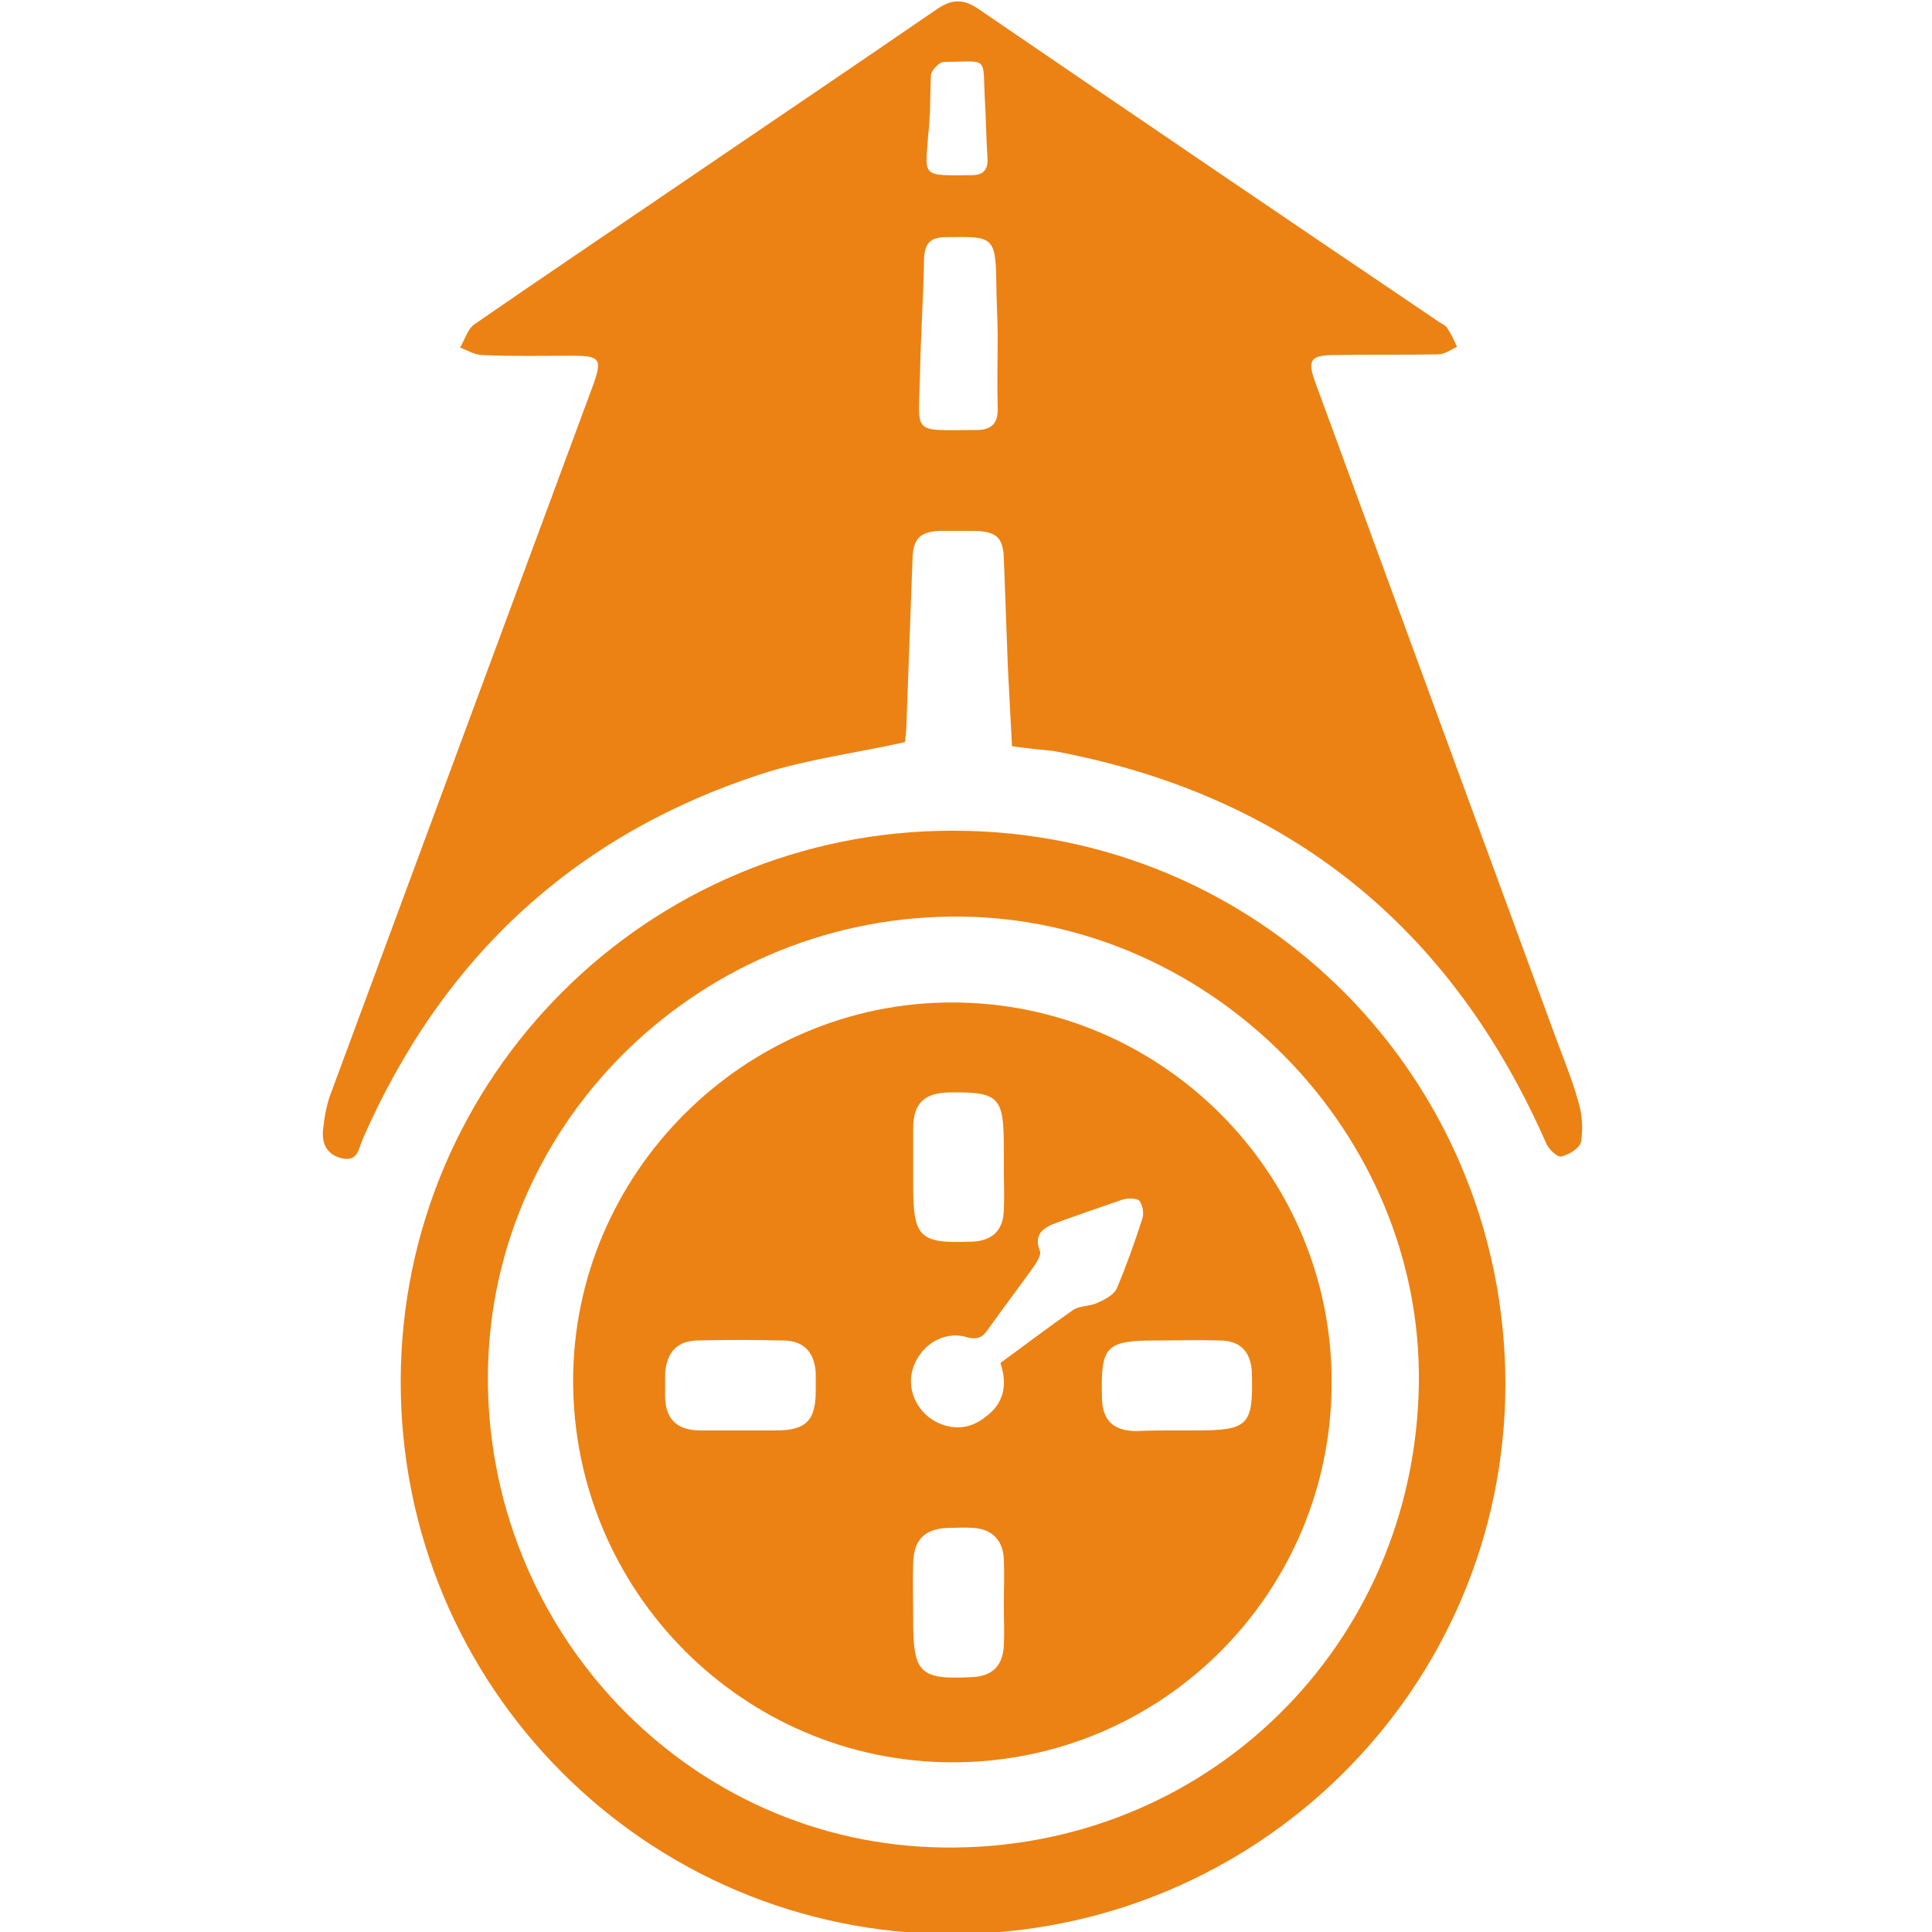<?xml version="1.0" encoding="utf-8"?>
<!-- Generator: Adobe Illustrator 27.2.0, SVG Export Plug-In . SVG Version: 6.00 Build 0)  -->
<svg version="1.1" id="icon_x5F_zukunft_xA0_Bild_00000000205291096011857100000016285186309148468616_"
	 xmlns="http://www.w3.org/2000/svg" xmlns:xlink="http://www.w3.org/1999/xlink" x="0px" y="0px" viewBox="0 0 283.5 283.5"
	 style="enable-background:new 0 0 283.5 283.5;" xml:space="preserve">
<style type="text/css">
	.st0{fill:#EC8213;}
</style>
<g>
	<path class="st0" d="M148.5,109.5c-0.2-3.8-0.4-7.6-0.6-11.4c-0.2-5.4-0.4-10.8-0.6-16.2c-0.1-3-1.1-3.9-4.2-4c-1.7,0-3.4,0-5.1,0
		c-3,0.1-4,1.1-4.1,4.1c-0.3,8.2-0.6,16.4-0.9,24.6c0,0.9-0.2,1.8-0.2,2.3c-6.8,1.5-13.5,2.4-19.9,4.3C84.8,122,65,140.2,53.2,167.2
		c-0.6,1.3-0.6,3.2-2.9,2.8c-2.3-0.5-3.1-2.1-2.9-4.2c0.2-1.9,0.5-3.7,1.2-5.5C61.4,125.7,74.2,91.2,87,56.6c1.4-3.9,1.1-4.4-3-4.4
		c-4.4,0-8.8,0.1-13.2-0.1c-1.1,0-2.2-0.7-3.3-1.1c0.7-1.1,1.1-2.7,2.1-3.4c9.4-6.5,18.9-12.9,28.3-19.3c13.2-9,26.4-17.9,39.5-26.9
		c2.3-1.6,4-1.6,6.3,0c22.4,15.3,44.9,30.6,67.4,45.8c0.4,0.3,1,0.5,1.3,1c0.6,0.9,1,1.8,1.4,2.7c-0.9,0.4-1.8,1.1-2.8,1.1
		c-5,0.1-10.1,0-15.1,0.1c-3.6,0-4.1,0.7-2.9,4c11.8,32.1,23.5,64.1,35.3,96.2c1.2,3.2,2.5,6.4,3.4,9.7c0.5,1.8,0.6,3.8,0.3,5.5
		c-0.2,1-1.7,1.9-2.9,2.2c-0.5,0.2-1.9-1.1-2.2-1.9c-14-31.9-38-51.2-72.3-57.6C152.6,110,150.6,109.8,148.5,109.5z M146.4,49
		c0-1.9-0.2-5.1-0.2-7.6c-0.1-6.8-0.6-6.7-7.3-6.6c-2.3,0-3.2,0.8-3.3,3.1c-0.1,5.7-0.5,11.3-0.6,17c-0.2,9.1-1.4,8.2,8.3,8.2
		c2.3,0,3.2-1.1,3.1-3.3C146.3,56.2,146.4,52.6,146.4,49z M136.4,17.1c0,0.8-0.1,1.9-0.2,2.7c-0.4,6.1-1.2,6,6.4,5.9
		c1.7,0,2.4-0.8,2.3-2.5c-0.2-3-0.2-5.9-0.4-8.9c-0.3-6.1,0.6-5.3-6-5.2c-0.7,0-1.8,1.2-1.9,1.9C136.5,13.1,136.5,17.1,136.4,17.1z"
		/>
	<path class="st0" d="M139.7,283.8c-44.8,0-81-36.3-80.9-81.2c0.1-44.6,36.3-80.8,81.1-80.7c45,0,81,36.2,81,81.3
		C220.8,247.8,184.5,283.8,139.7,283.8z M208.2,203c0.5-36.7-30.2-68-67-68.5c-37.8-0.5-69.1,29.5-69.6,66.8
		c-0.5,38,29.5,69.4,66.9,69.8C176.9,271.6,207.7,241.5,208.2,203z"/>
	<path class="st0" d="M139.8,258.6c-30.7,0-55.7-25.1-55.7-56c0-30.4,25.1-55.5,55.6-55.5c30.7,0,55.7,25,55.7,55.6
		C195.5,233.6,170.6,258.6,139.8,258.6z M146.8,200c3.7-2.7,7.1-5.3,10.7-7.8c0.9-0.6,2.4-0.5,3.5-1c1.1-0.5,2.5-1.2,2.9-2.2
		c1.4-3.3,2.6-6.7,3.7-10.1c0.3-0.8,0.1-2-0.4-2.7c-0.4-0.4-1.7-0.4-2.4-0.2c-3.2,1.1-6.4,2.2-9.7,3.4c-1.9,0.7-3.5,1.6-2.5,4.2
		c0.2,0.5-0.4,1.5-0.8,2.1c-2.2,3.1-4.5,6.1-6.7,9.2c-0.8,1.2-1.5,1.8-3.3,1.3c-3.4-1-6.9,1.3-7.9,4.8c-0.9,3.2,0.9,6.6,4,7.9
		c2.4,1,4.7,0.6,6.6-0.9C147.3,206,147.9,203.3,146.8,200z M147.3,235.3c0-2.2,0.1-4.3,0-6.5c-0.1-2.8-1.8-4.5-4.6-4.6
		c-1.2-0.1-2.3,0-3.5,0c-3.5,0.1-5.1,1.7-5.2,5.1c-0.1,2.9,0,5.8,0,8.6c0,7.6,1,8.6,8.6,8.2c3-0.1,4.6-1.7,4.7-4.7
		C147.4,239.5,147.3,237.4,147.3,235.3z M108.5,209.9c1.8,0,3.6,0,5.4,0c4.4,0,5.8-1.5,5.8-5.8c0-0.9,0-1.8,0-2.7
		c-0.2-3-1.8-4.7-4.8-4.7c-4.1-0.1-8.3-0.1-12.4,0c-3.1,0-4.7,1.7-4.9,4.9c0,1.2,0,2.3,0,3.5c0.1,3.1,1.7,4.7,4.9,4.8
		C104.5,209.9,106.5,209.9,108.5,209.9z M147.3,171.4c0-1,0-2,0-3c0-7.5-0.7-8.2-8.1-8.1c-3.6,0.1-5.2,1.6-5.2,5.3
		c0,2.9,0,5.7,0,8.6c0,7.3,1,8.3,8.3,8c0.2,0,0.4,0,0.5,0c2.9-0.2,4.4-1.7,4.5-4.6C147.4,175.5,147.3,173.4,147.3,171.4z
		 M172.6,209.9C172.6,209.9,172.6,209.9,172.6,209.9c1,0,2,0,3,0c7.6,0,8.3-0.8,8.1-8.3c0-0.1,0-0.2,0-0.3c-0.2-3-1.7-4.6-4.8-4.6
		c-3.1-0.1-6.1,0-9.2,0c-7.4,0-8.2,0.8-8,8.2c0,0.1,0,0.2,0,0.3c0.1,3.2,1.6,4.7,4.9,4.8C168.6,209.9,170.6,209.9,172.6,209.9z"/>
</g>
</svg>
